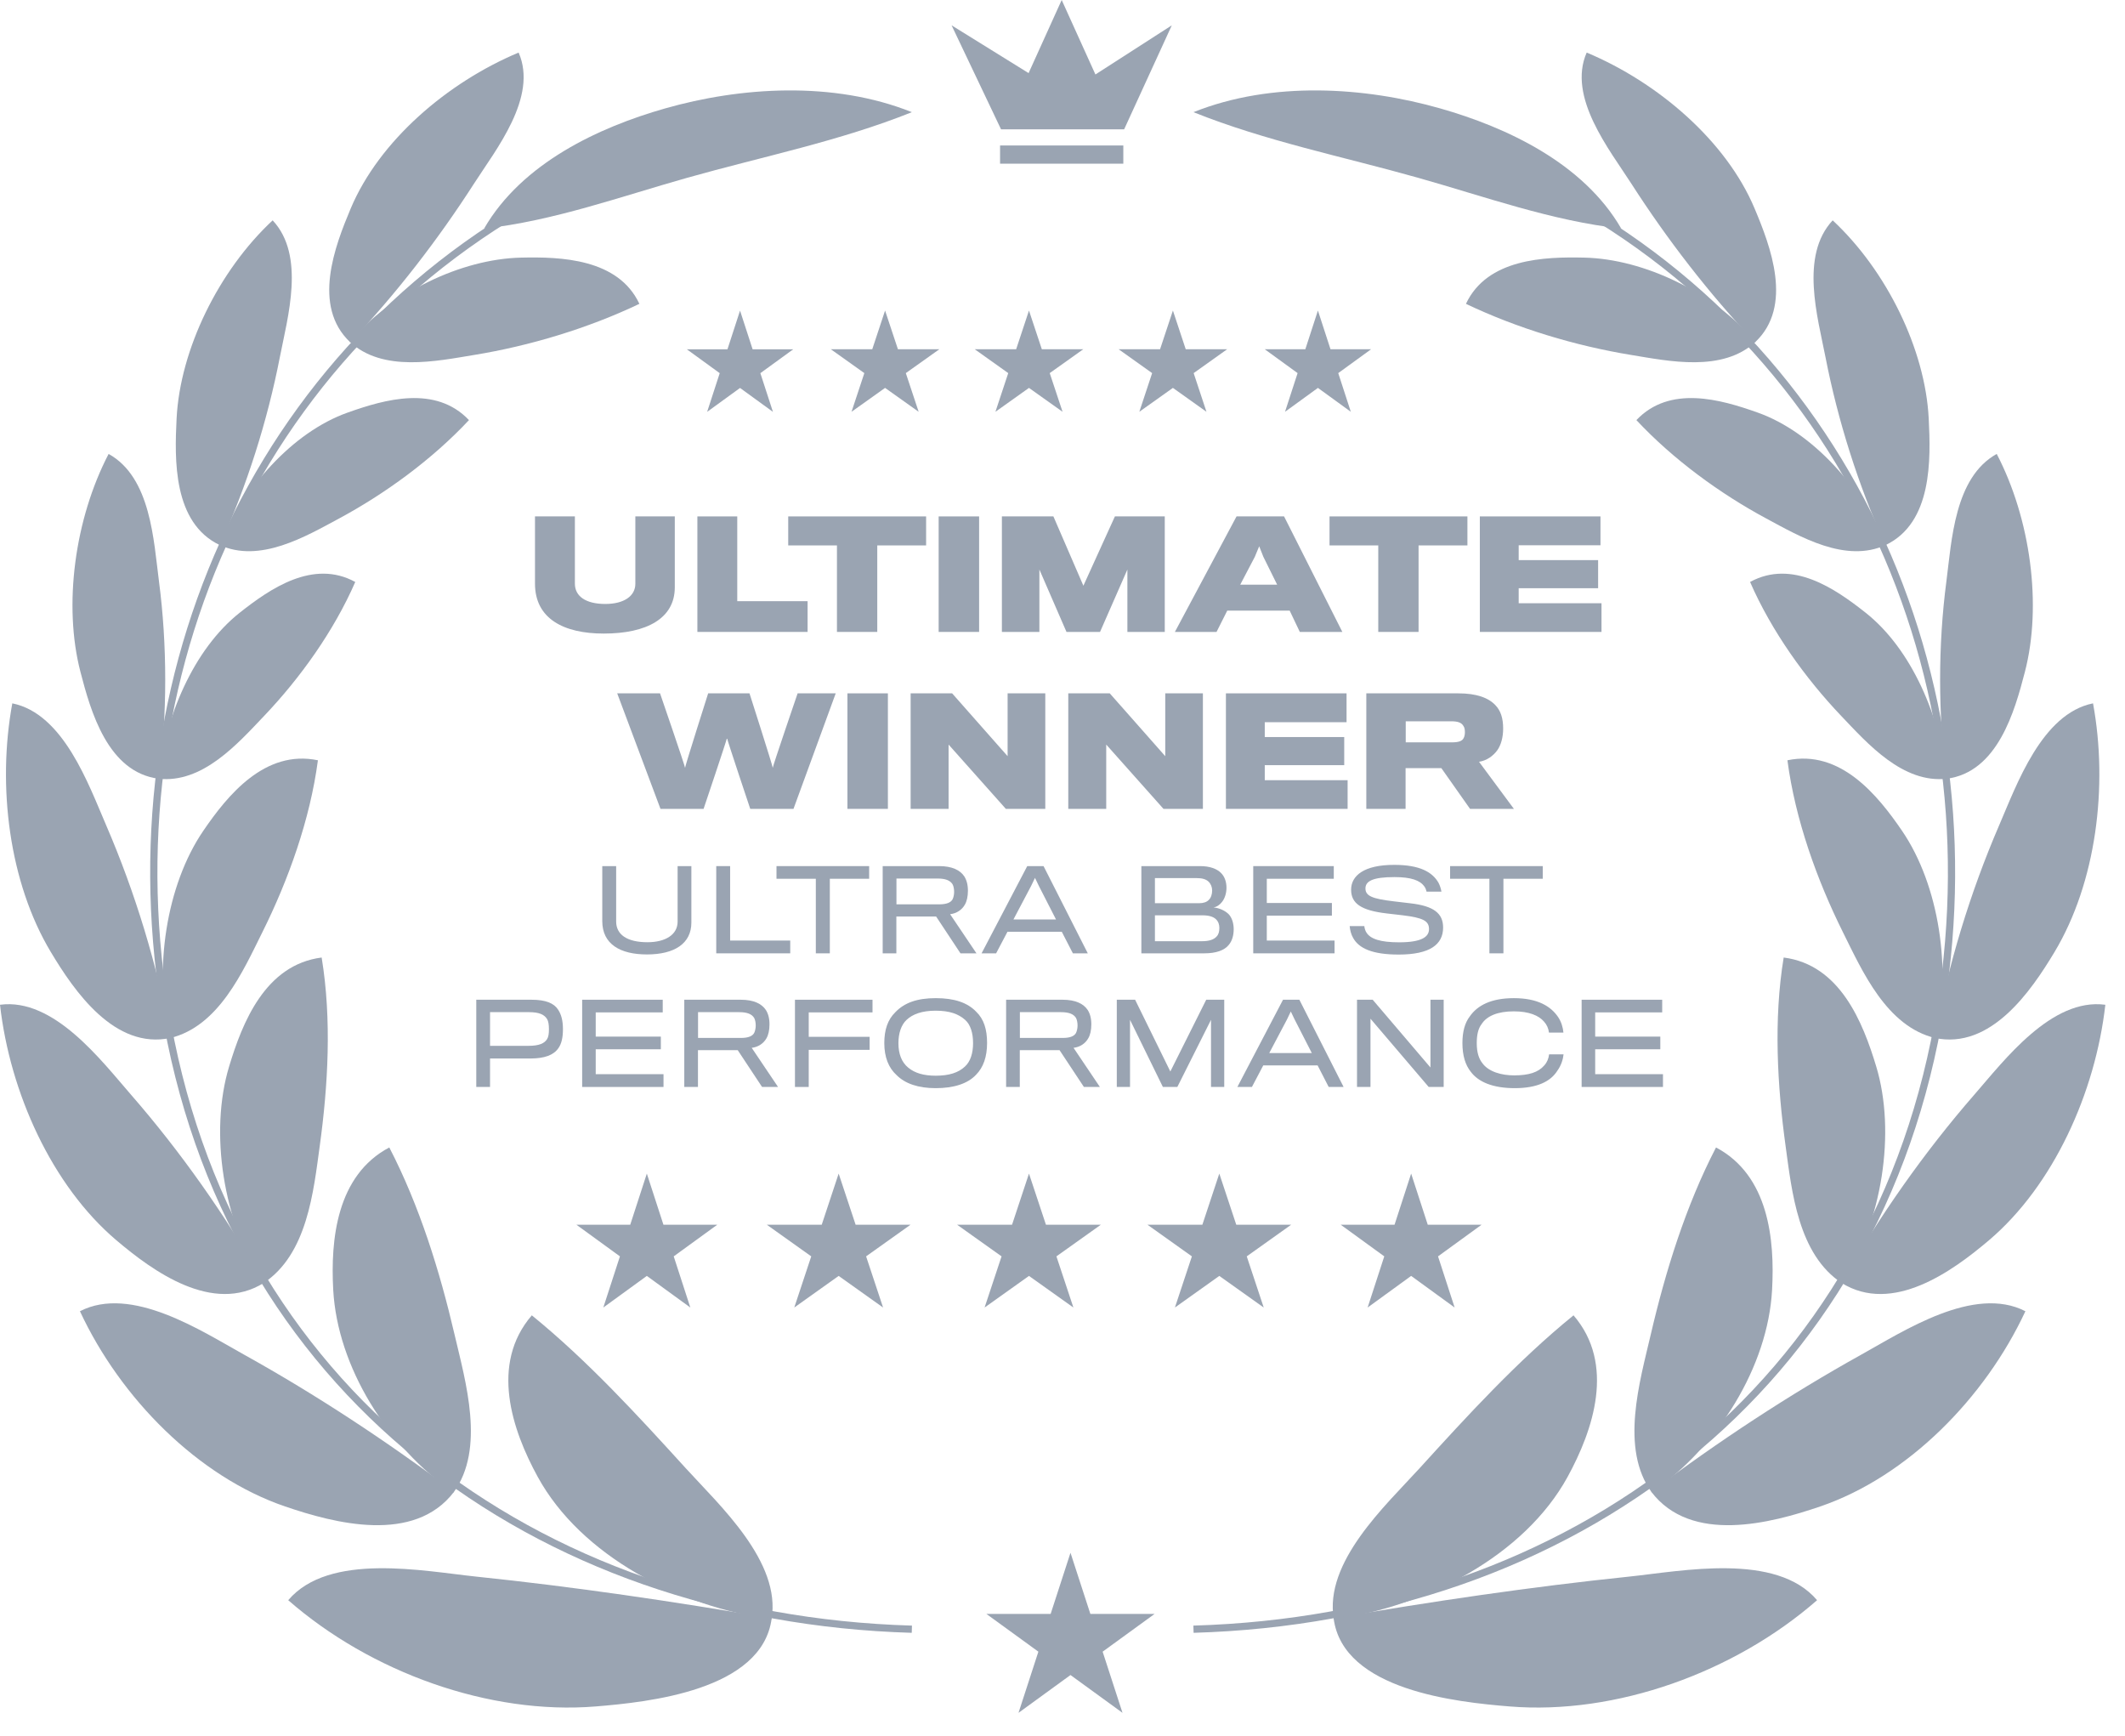 <svg width="71" height="58" viewBox="0 0 71 58" fill="none" xmlns="http://www.w3.org/2000/svg">
<path d="M22.546 19.621C22.546 19.468 22.546 17.251 22.546 17.251H21.228C21.228 17.251 21.228 19.434 21.228 19.503C21.228 19.906 20.855 20.176 20.225 20.176C19.567 20.176 19.208 19.916 19.208 19.498C19.208 19.429 19.208 17.251 19.208 17.251H17.875C17.875 17.251 17.875 19.321 17.875 19.498C17.875 20.668 18.834 21.165 20.171 21.165C21.602 21.165 22.546 20.663 22.546 19.621Z" fill="#9AA4B2"/>
<path d="M26.983 21.11V20.083H24.633V17.251H23.301V21.11H26.983Z" fill="#9AA4B2"/>
<path d="M30.943 18.22V17.251H26.336V18.22H27.964V21.11H29.311V18.22H30.943Z" fill="#9AA4B2"/>
<path d="M32.714 21.11V17.251H31.362V21.11H32.714Z" fill="#9AA4B2"/>
<path d="M38.917 21.11V17.251H37.251L36.198 19.567L35.196 17.251H33.475V21.11H34.728V19.026L35.633 21.11H36.754L37.668 19.026V21.11H38.917Z" fill="#9AA4B2"/>
<path d="M41.005 20.398H43.09L43.429 21.11H44.85L42.903 17.251H41.315L39.255 21.11H40.647L41.005 20.398ZM42.672 19.532H41.438L41.925 18.603L42.072 18.249L42.21 18.598L42.672 19.532Z" fill="#9AA4B2"/>
<path d="M49.029 18.22V17.251H44.422V18.22H46.05V21.11H47.397V18.22H49.029Z" fill="#9AA4B2"/>
<path d="M53.509 21.11V20.152H50.742V19.65H53.396V18.711H50.742V18.215H53.475V17.251H49.444V21.11H53.509Z" fill="#9AA4B2"/>
<path d="M27.923 23.162H26.65C26.65 23.162 25.819 25.591 25.819 25.65C25.819 25.591 25.042 23.162 25.042 23.162H23.661C23.661 23.162 22.889 25.591 22.889 25.65C22.889 25.591 22.053 23.162 22.053 23.162H20.622L22.068 27.021H23.508C23.508 27.021 24.285 24.716 24.29 24.652C24.295 24.716 25.067 27.021 25.067 27.021H26.512L27.923 23.162Z" fill="#9AA4B2"/>
<path d="M29.666 27.021V23.162H28.314V27.021H29.666Z" fill="#9AA4B2"/>
<path d="M34.925 27.021V23.162H33.666V25.261L31.812 23.162H30.426V27.021H31.694V24.873L33.607 27.021H34.925Z" fill="#9AA4B2"/>
<path d="M40.191 27.021V23.162H38.933V25.261L37.079 23.162H35.693V27.021H36.961V24.873L38.874 27.021H40.191Z" fill="#9AA4B2"/>
<path d="M45.026 27.021V26.063H42.258V25.561H44.913V24.622H42.258V24.126H44.991V23.162H40.96V27.021H45.026Z" fill="#9AA4B2"/>
<path d="M50.223 24.337C50.223 23.988 50.139 23.737 49.962 23.555C49.731 23.31 49.333 23.162 48.723 23.162H45.651V27.021H46.963V25.66H48.158L49.117 27.021H50.582L49.417 25.448C49.677 25.409 49.889 25.252 50.026 25.065C50.149 24.893 50.223 24.637 50.223 24.337ZM48.945 24.46C48.945 24.524 48.935 24.603 48.9 24.662C48.851 24.76 48.723 24.799 48.512 24.799H46.968V24.096H48.487C48.694 24.096 48.832 24.131 48.9 24.259C48.935 24.308 48.945 24.386 48.945 24.46Z" fill="#9AA4B2"/>
<path d="M23.1 30.819C23.1 30.755 23.1 28.933 23.1 28.933H22.64C22.64 28.933 22.64 30.748 22.64 30.789C22.64 31.227 22.228 31.476 21.634 31.476C20.932 31.476 20.587 31.208 20.587 30.785C20.587 30.744 20.587 28.933 20.587 28.933H20.123C20.123 28.933 20.123 30.7 20.123 30.77C20.123 31.542 20.724 31.884 21.615 31.884C22.536 31.884 23.1 31.52 23.1 30.819Z" fill="#9AA4B2"/>
<path d="M26.403 31.847V31.42H24.395V28.933H23.931V31.847H26.403Z" fill="#9AA4B2"/>
<path d="M29.04 29.356V28.933H25.944V29.356H27.258V31.847H27.726V29.356H29.04Z" fill="#9AA4B2"/>
<path d="M32.34 29.757C32.34 29.549 32.295 29.397 32.217 29.274C32.08 29.07 31.816 28.933 31.378 28.933H29.492V31.847H29.949V30.618H31.278L32.091 31.847H32.625L31.745 30.54C31.968 30.514 32.143 30.388 32.236 30.224C32.302 30.113 32.34 29.95 32.34 29.757ZM31.879 29.794C31.879 29.875 31.861 29.976 31.827 30.043C31.768 30.15 31.63 30.206 31.408 30.21H29.952C29.952 30.202 29.952 29.348 29.952 29.348H31.322C31.601 29.348 31.749 29.415 31.827 29.541C31.861 29.601 31.879 29.701 31.879 29.794Z" fill="#9AA4B2"/>
<path d="M33.661 31.127H35.476L35.847 31.847H36.345L34.867 28.933H34.322L32.796 31.847H33.282L33.661 31.127ZM35.283 30.715H33.861L34.451 29.597L34.581 29.326L34.711 29.597L35.283 30.715Z" fill="#9AA4B2"/>
<path d="M41.053 31.568C41.168 31.435 41.22 31.245 41.22 31.041C41.22 30.848 41.164 30.655 41.049 30.536C40.934 30.425 40.749 30.332 40.544 30.314C40.663 30.295 40.756 30.221 40.819 30.143C40.919 30.028 40.979 29.842 40.979 29.657C40.979 29.46 40.919 29.282 40.793 29.159C40.656 29.022 40.422 28.933 40.095 28.933H38.135V31.847H40.24C40.633 31.847 40.908 31.747 41.053 31.568ZM40.5 29.749C40.5 29.879 40.459 29.994 40.389 30.061C40.318 30.139 40.199 30.172 40.073 30.172H38.588V29.334H39.987C40.158 29.334 40.288 29.367 40.377 29.449C40.455 29.523 40.5 29.631 40.5 29.749ZM40.648 31.286C40.556 31.39 40.396 31.442 40.162 31.442H38.588V30.577H40.173C40.389 30.577 40.537 30.622 40.626 30.707C40.708 30.785 40.741 30.885 40.741 31C40.741 31.119 40.715 31.219 40.648 31.286Z" fill="#9AA4B2"/>
<path d="M44.59 31.847V31.42H42.326V30.588H44.501V30.165H42.326V29.356H44.564V28.933H41.873V31.847H44.59Z" fill="#9AA4B2"/>
<path d="M48.217 30.985C48.217 30.51 47.902 30.265 47.126 30.176C46.996 30.158 46.713 30.128 46.561 30.109C45.841 30.024 45.622 29.927 45.622 29.679C45.622 29.437 45.863 29.3 46.591 29.3C47.155 29.3 47.445 29.411 47.59 29.612C47.631 29.668 47.653 29.734 47.664 29.786H48.161C48.147 29.701 48.113 29.582 48.061 29.486C47.861 29.14 47.449 28.892 46.591 28.892C45.566 28.888 45.143 29.259 45.143 29.72C45.143 30.18 45.474 30.414 46.331 30.514C46.48 30.532 46.743 30.562 46.873 30.577C47.538 30.659 47.746 30.759 47.746 31.037C47.746 31.294 47.508 31.479 46.747 31.479C46.123 31.479 45.789 31.368 45.655 31.152C45.615 31.093 45.589 31 45.585 30.937H45.095C45.106 31.071 45.143 31.216 45.21 31.331C45.403 31.683 45.856 31.888 46.732 31.888C47.779 31.888 48.217 31.55 48.217 30.985Z" fill="#9AA4B2"/>
<path d="M51.546 29.356V28.933H48.45V29.356H49.764V31.847H50.232V29.356H51.546Z" fill="#9AA4B2"/>
<path d="M18.809 34.38C18.809 34.083 18.749 33.883 18.649 33.731C18.508 33.511 18.233 33.397 17.754 33.397H15.913V36.311H16.373V35.36C16.373 35.36 17.673 35.36 17.736 35.36C18.185 35.357 18.493 35.253 18.657 35.015C18.761 34.87 18.809 34.662 18.809 34.38ZM18.341 34.38C18.341 34.529 18.326 34.64 18.278 34.714C18.192 34.852 18.018 34.937 17.658 34.937C17.625 34.937 16.373 34.937 16.373 34.937V33.812H17.673C18.011 33.812 18.185 33.89 18.278 34.042C18.322 34.109 18.341 34.232 18.341 34.38Z" fill="#9AA4B2"/>
<path d="M22.169 36.311V35.884H19.904V35.052H22.08V34.629H19.904V33.82H22.143V33.397H19.451V36.311H22.169Z" fill="#9AA4B2"/>
<path d="M25.71 34.221C25.71 34.013 25.666 33.861 25.588 33.738C25.451 33.534 25.187 33.397 24.749 33.397H22.863V36.311H23.32V35.082H24.649L25.462 36.311H25.996L25.116 35.004C25.339 34.978 25.514 34.852 25.607 34.688C25.673 34.577 25.71 34.414 25.71 34.221ZM25.25 34.258C25.25 34.339 25.232 34.44 25.198 34.507C25.139 34.614 25.001 34.67 24.779 34.673H23.323C23.323 34.666 23.323 33.812 23.323 33.812H24.693C24.972 33.812 25.12 33.879 25.198 34.005C25.232 34.065 25.25 34.165 25.25 34.258Z" fill="#9AA4B2"/>
<path d="M29.152 33.82V33.397H26.561V36.311H27.021V35.071H29.056V34.636H27.021V33.82H29.152Z" fill="#9AA4B2"/>
<path d="M31.265 33.344C30.645 33.344 30.218 33.496 29.914 33.815C29.657 34.064 29.546 34.409 29.546 34.844C29.546 35.319 29.691 35.675 29.958 35.916C30.244 36.202 30.682 36.351 31.265 36.351C31.866 36.351 32.334 36.202 32.613 35.902C32.854 35.657 32.98 35.308 32.98 34.84C32.98 34.387 32.872 34.042 32.616 33.797C32.323 33.492 31.885 33.344 31.265 33.344ZM31.265 35.935C30.857 35.935 30.567 35.846 30.348 35.668C30.125 35.486 30.018 35.207 30.018 34.851C30.018 34.517 30.11 34.239 30.289 34.071C30.493 33.878 30.805 33.763 31.261 33.763C31.733 33.763 32.026 33.875 32.245 34.068C32.431 34.231 32.512 34.52 32.512 34.847C32.512 35.178 32.427 35.46 32.238 35.631C32.019 35.835 31.71 35.935 31.265 35.935Z" fill="#9AA4B2"/>
<path d="M36.463 34.221C36.463 34.013 36.419 33.861 36.341 33.738C36.203 33.534 35.94 33.397 35.502 33.397H33.616V36.311H34.073V35.082H35.402L36.215 36.311H36.749L35.869 35.004C36.092 34.978 36.267 34.852 36.359 34.688C36.426 34.577 36.463 34.414 36.463 34.221ZM36.003 34.258C36.003 34.339 35.984 34.44 35.951 34.507C35.892 34.614 35.754 34.67 35.532 34.673H34.076C34.076 34.666 34.076 33.812 34.076 33.812H35.446C35.725 33.812 35.873 33.879 35.951 34.005C35.984 34.065 36.003 34.165 36.003 34.258Z" fill="#9AA4B2"/>
<path d="M40.904 36.311V33.397H40.302L39.103 35.795L37.926 33.397H37.314V36.311H37.756V34.068L38.854 36.311H39.337L40.462 34.068V36.311H40.904Z" fill="#9AA4B2"/>
<path d="M42.208 35.59H44.023L44.394 36.311H44.892L43.414 33.397H42.868L41.343 36.311H41.829L42.208 35.59ZM43.83 35.178H42.408L42.998 34.061L43.128 33.79L43.258 34.061L43.83 35.178Z" fill="#9AA4B2"/>
<path d="M48.236 36.311V33.397H47.794V35.661L45.864 33.397H45.34V36.311H45.79V34.031L47.735 36.311H48.236Z" fill="#9AA4B2"/>
<path d="M52.241 35.222H51.758C51.743 35.356 51.691 35.489 51.598 35.59C51.398 35.824 51.079 35.924 50.589 35.924C50.177 35.924 49.735 35.809 49.523 35.508C49.412 35.367 49.341 35.159 49.341 34.847C49.341 34.569 49.39 34.361 49.497 34.22C49.675 33.934 50.05 33.785 50.578 33.785C51.09 33.785 51.413 33.926 51.584 34.123C51.68 34.227 51.736 34.35 51.754 34.495H52.237C52.222 34.331 52.17 34.138 52.059 33.975C51.821 33.622 51.383 33.344 50.581 33.344C49.817 33.344 49.36 33.589 49.107 33.956C48.944 34.168 48.862 34.465 48.862 34.844C48.862 35.267 48.963 35.579 49.137 35.798C49.39 36.143 49.876 36.351 50.611 36.351C51.365 36.351 51.814 36.124 52.037 35.764C52.163 35.59 52.226 35.382 52.241 35.222Z" fill="#9AA4B2"/>
<path d="M55.563 36.311V35.884H53.298V35.052H55.474V34.629H53.298V33.82H55.537V33.397H52.845V36.311H55.563Z" fill="#9AA4B2"/>
<path d="M21.612 39.205L22.167 40.914H23.964L22.51 41.97L23.065 43.679L21.612 42.623L20.158 43.679L20.713 41.97L19.26 40.914H21.057L21.612 39.205Z" fill="#9AA4B2"/>
<path d="M28.021 39.205L28.588 40.914H30.421L28.938 41.97L29.505 43.679L28.021 42.623L26.538 43.679L27.105 41.97L25.622 40.914H27.455L28.021 39.205Z" fill="#9AA4B2"/>
<path d="M34.38 39.205L34.947 40.914H36.78L35.297 41.97L35.864 43.679L34.38 42.623L32.897 43.679L33.464 41.97L31.98 40.914H33.814L34.38 39.205Z" fill="#9AA4B2"/>
<path d="M40.739 39.205L41.306 40.914H43.139L41.656 41.97L42.223 43.679L40.739 42.623L39.256 43.679L39.823 41.97L38.34 40.914H40.173L40.739 39.205Z" fill="#9AA4B2"/>
<path d="M47.149 39.205L47.704 40.914H49.501L48.047 41.97L48.602 43.679L47.149 42.623L45.695 43.679L46.251 41.97L44.797 40.914H46.594L47.149 39.205Z" fill="#9AA4B2"/>
<path d="M24.726 10.376L25.146 11.668H26.504L25.405 12.466L25.825 13.758L24.726 12.96L23.627 13.758L24.047 12.466L22.948 11.668H24.306L24.726 10.376Z" fill="#9AA4B2"/>
<path d="M29.572 10.374L30.001 11.666H31.387L30.265 12.464L30.694 13.756L29.572 12.958L28.451 13.756L28.879 12.464L27.758 11.666H29.144L29.572 10.374Z" fill="#9AA4B2"/>
<path d="M34.38 10.374L34.809 11.666H36.195L35.073 12.464L35.502 13.756L34.38 12.958L33.259 13.756L33.687 12.464L32.566 11.666H33.952L34.38 10.374Z" fill="#9AA4B2"/>
<path d="M39.189 10.374L39.617 11.666H41.003L39.882 12.464L40.31 13.756L39.189 12.958L38.067 13.756L38.495 12.464L37.374 11.666H38.76L39.189 10.374Z" fill="#9AA4B2"/>
<path d="M44.034 10.374L44.454 11.666H45.812L44.713 12.464L45.133 13.756L44.034 12.958L42.935 13.756L43.355 12.464L42.256 11.666H43.614L44.034 10.374Z" fill="#9AA4B2"/>
<path fill-rule="evenodd" clip-rule="evenodd" d="M5.376 33.631C3.524 22.04 8.931 10.572 19.755 5.647L19.855 5.867C9.139 10.742 3.777 22.098 5.615 33.593C7.647 46.31 17.907 53.937 30.47 54.305L30.463 54.546C17.802 54.175 7.43 46.479 5.376 33.631Z" fill="#9AA4B2"/>
<path d="M17.408 8.606C15.408 8.651 13.066 9.779 11.685 11.418C12.793 12.446 14.575 12.066 15.858 11.855C17.689 11.555 19.636 10.974 21.363 10.15C20.653 8.638 18.739 8.575 17.408 8.606Z" fill="#9AA4B2"/>
<path d="M15.835 6.138C14.65 7.983 13.238 9.818 11.701 11.433C10.416 10.226 11.192 8.218 11.716 6.969C12.667 4.706 14.946 2.754 17.328 1.756C17.982 3.244 16.562 5.005 15.835 6.138Z" fill="#9AA4B2"/>
<path d="M11.62 13.781C9.746 14.446 8.137 16.321 7.329 18.202C8.676 18.828 10.207 17.924 11.327 17.322C12.865 16.495 14.434 15.354 15.669 14.034C14.553 12.857 12.859 13.34 11.62 13.781Z" fill="#9AA4B2"/>
<path d="M9.349 11.937C8.939 14.042 8.252 16.223 7.349 18.212C5.773 17.469 5.833 15.34 5.9 13.986C6.016 11.674 7.309 9.037 9.11 7.361C10.213 8.543 9.61 10.596 9.349 11.937Z" fill="#9AA4B2"/>
<path d="M8.015 20.463C6.455 21.694 5.509 23.976 5.29 26.013C6.766 26.183 7.946 24.839 8.824 23.917C10.02 22.662 11.152 21.088 11.87 19.441C10.463 18.673 9.032 19.661 8.015 20.463Z" fill="#9AA4B2"/>
<path d="M5.312 19.424C5.59 21.549 5.59 23.849 5.312 26.016C3.595 25.805 3.026 23.744 2.689 22.45C2.108 20.218 2.498 17.334 3.629 15.164C5.043 15.947 5.134 18.065 5.312 19.424Z" fill="#9AA4B2"/>
<path d="M6.791 27.756C5.556 29.565 5.121 32.4 5.677 34.679C7.309 34.293 8.118 32.445 8.767 31.14C9.631 29.406 10.36 27.383 10.622 25.398C8.852 25.029 7.604 26.564 6.791 27.756Z" fill="#9AA4B2"/>
<path d="M3.549 27.573C4.511 29.801 5.262 32.253 5.701 34.673C3.83 35.076 2.482 33.11 1.7 31.807C0.307 29.487 -0.099 26.271 0.411 23.496C2.124 23.84 2.962 26.216 3.549 27.573Z" fill="#9AA4B2"/>
<path d="M7.655 35.627C6.991 37.822 7.452 40.806 8.795 42.869C10.27 41.908 10.475 39.794 10.684 38.278C10.959 36.278 11.089 34.062 10.747 31.987C8.86 32.228 8.097 34.161 7.655 35.627Z" fill="#9AA4B2"/>
<path d="M4.375 36.567C6.031 38.467 7.558 40.633 8.818 42.855C7.109 43.921 5.105 42.464 3.889 41.433C1.732 39.604 0.332 36.496 0 33.565C1.795 33.324 3.377 35.421 4.375 36.567Z" fill="#9AA4B2"/>
<path d="M11.134 43.096C11.276 45.651 12.94 48.331 15.154 49.857C16.223 48.393 15.553 46.15 15.188 44.584C14.697 42.475 14.017 40.28 13.007 38.332C11.246 39.263 11.04 41.414 11.134 43.096Z" fill="#9AA4B2"/>
<path d="M8.156 45.254C10.555 46.587 12.947 48.16 15.171 49.834C13.839 51.588 11.177 50.889 9.527 50.325C6.618 49.332 4.025 46.713 2.671 43.803C4.388 42.919 6.739 44.467 8.156 45.254Z" fill="#9AA4B2"/>
<path d="M17.967 49.337C19.407 51.965 22.688 53.679 25.778 54.092C26.111 52.181 24.044 50.29 22.917 49.053C21.314 47.291 19.642 45.463 17.769 43.94C16.365 45.569 17.107 47.768 17.967 49.337Z" fill="#9AA4B2"/>
<path d="M15.91 52.668C19.183 53.008 22.512 53.498 25.783 54.063C25.471 56.474 21.646 56.863 19.909 57.005C16.349 57.297 12.388 55.866 9.63 53.456C11 51.844 14.167 52.487 15.91 52.668Z" fill="#9AA4B2"/>
<path d="M22.215 3.624C20.017 4.251 17.445 5.44 16.175 7.635C18.481 7.384 20.748 6.563 22.965 5.938C25.448 5.237 28.063 4.713 30.467 3.747C27.834 2.693 24.73 2.906 22.215 3.624Z" fill="#9AA4B2"/>
<path fill-rule="evenodd" clip-rule="evenodd" d="M64.728 33.593C66.565 22.098 61.203 10.742 50.488 5.867L50.588 5.647C61.412 10.572 66.819 22.04 64.966 33.631C62.913 46.479 52.541 54.175 39.88 54.546L39.873 54.305C52.436 53.937 62.695 46.31 64.728 33.593Z" fill="#9AA4B2"/>
<path d="M52.935 8.606C54.935 8.651 57.276 9.779 58.658 11.418C57.55 12.446 55.767 12.066 54.485 11.855C52.654 11.555 50.707 10.974 48.98 10.15C49.69 8.638 51.603 8.575 52.935 8.606Z" fill="#9AA4B2"/>
<path d="M54.508 6.138C55.693 7.983 57.105 9.818 58.641 11.433C59.927 10.226 59.151 8.218 58.626 6.969C57.676 4.706 55.397 2.754 53.014 1.756C52.36 3.244 53.781 5.005 54.508 6.138Z" fill="#9AA4B2"/>
<path d="M58.724 13.781C60.597 14.446 62.206 16.321 63.014 18.202C61.667 18.828 60.136 17.924 59.016 17.322C57.478 16.495 55.909 15.354 54.675 14.034C55.79 12.857 57.484 13.34 58.724 13.781Z" fill="#9AA4B2"/>
<path d="M60.994 11.937C61.404 14.042 62.091 16.223 62.994 18.212C64.57 17.469 64.51 15.34 64.442 13.986C64.327 11.674 63.034 9.037 61.233 7.361C60.13 8.543 60.733 10.596 60.994 11.937Z" fill="#9AA4B2"/>
<path d="M62.327 20.463C63.888 21.694 64.834 23.976 65.053 26.013C63.577 26.183 62.397 24.839 61.519 23.917C60.323 22.662 59.191 21.088 58.473 19.441C59.88 18.673 61.311 19.661 62.327 20.463Z" fill="#9AA4B2"/>
<path d="M65.032 19.424C64.753 21.549 64.753 23.849 65.031 26.016C66.748 25.805 67.318 23.744 67.654 22.45C68.235 20.218 67.845 17.334 66.714 15.164C65.3 15.947 65.209 18.065 65.032 19.424Z" fill="#9AA4B2"/>
<path d="M63.552 27.756C64.787 29.565 65.221 32.4 64.666 34.679C63.034 34.293 62.225 32.445 61.575 31.14C60.712 29.406 59.982 27.383 59.721 25.398C61.491 25.029 62.739 26.564 63.552 27.756Z" fill="#9AA4B2"/>
<path d="M66.794 27.573C65.832 29.801 65.081 32.253 64.642 34.673C66.513 35.076 67.86 33.11 68.643 31.807C70.036 29.487 70.442 26.271 69.932 23.496C68.219 23.84 67.38 26.216 66.794 27.573Z" fill="#9AA4B2"/>
<path d="M62.688 35.627C63.351 37.822 62.891 40.806 61.548 42.869C60.073 41.908 59.868 39.794 59.659 38.278C59.384 36.278 59.254 34.062 59.596 31.987C61.483 32.228 62.245 34.161 62.688 35.627Z" fill="#9AA4B2"/>
<path d="M65.967 36.567C64.312 38.467 62.785 40.633 61.525 42.855C63.233 43.921 65.238 42.464 66.454 41.433C68.61 39.604 70.011 36.496 70.343 33.565C68.548 33.324 66.966 35.421 65.967 36.567Z" fill="#9AA4B2"/>
<path d="M59.208 43.096C59.066 45.651 57.403 48.331 55.189 49.857C54.119 48.393 54.79 46.15 55.154 44.584C55.645 42.475 56.325 40.28 57.335 38.332C59.097 39.263 59.302 41.414 59.208 43.096Z" fill="#9AA4B2"/>
<path d="M62.187 45.254C59.788 46.587 57.396 48.16 55.172 49.834C56.504 51.588 59.166 50.889 60.816 50.325C63.725 49.332 66.318 46.713 67.672 43.803C65.955 42.919 63.604 44.467 62.187 45.254Z" fill="#9AA4B2"/>
<path d="M52.376 49.337C50.936 51.965 47.655 53.679 44.565 54.092C44.232 52.181 46.299 50.29 47.426 49.053C49.029 47.291 50.7 45.463 52.574 43.94C53.978 45.569 53.235 47.768 52.376 49.337Z" fill="#9AA4B2"/>
<path d="M54.432 52.668C51.159 53.008 47.831 53.498 44.559 54.063C44.872 56.474 48.697 56.863 50.433 57.005C53.994 57.297 57.955 55.866 60.712 53.456C59.343 51.844 56.176 52.487 54.432 52.668Z" fill="#9AA4B2"/>
<path d="M48.128 3.624C50.325 4.251 52.898 5.44 54.168 7.635C51.862 7.384 49.595 6.563 47.378 5.938C44.895 5.237 42.28 4.713 39.876 3.747C42.509 2.693 45.613 2.906 48.128 3.624Z" fill="#9AA4B2"/>
<path d="M36.6 2.488L35.473 0L34.367 2.442L31.794 0.846L33.447 4.321H37.559L39.152 0.846L36.6 2.488Z" fill="#9AA4B2"/>
<path d="M37.532 4.86H33.414V5.468H37.532V4.86Z" fill="#9AA4B2"/>
<path d="M35.767 51.872L36.431 53.914H38.578L36.841 55.176L37.505 57.219L35.767 55.956L34.03 57.219L34.694 55.176L32.956 53.914H35.104L35.767 51.872Z" fill="#9AA4B2"/>
</svg>

